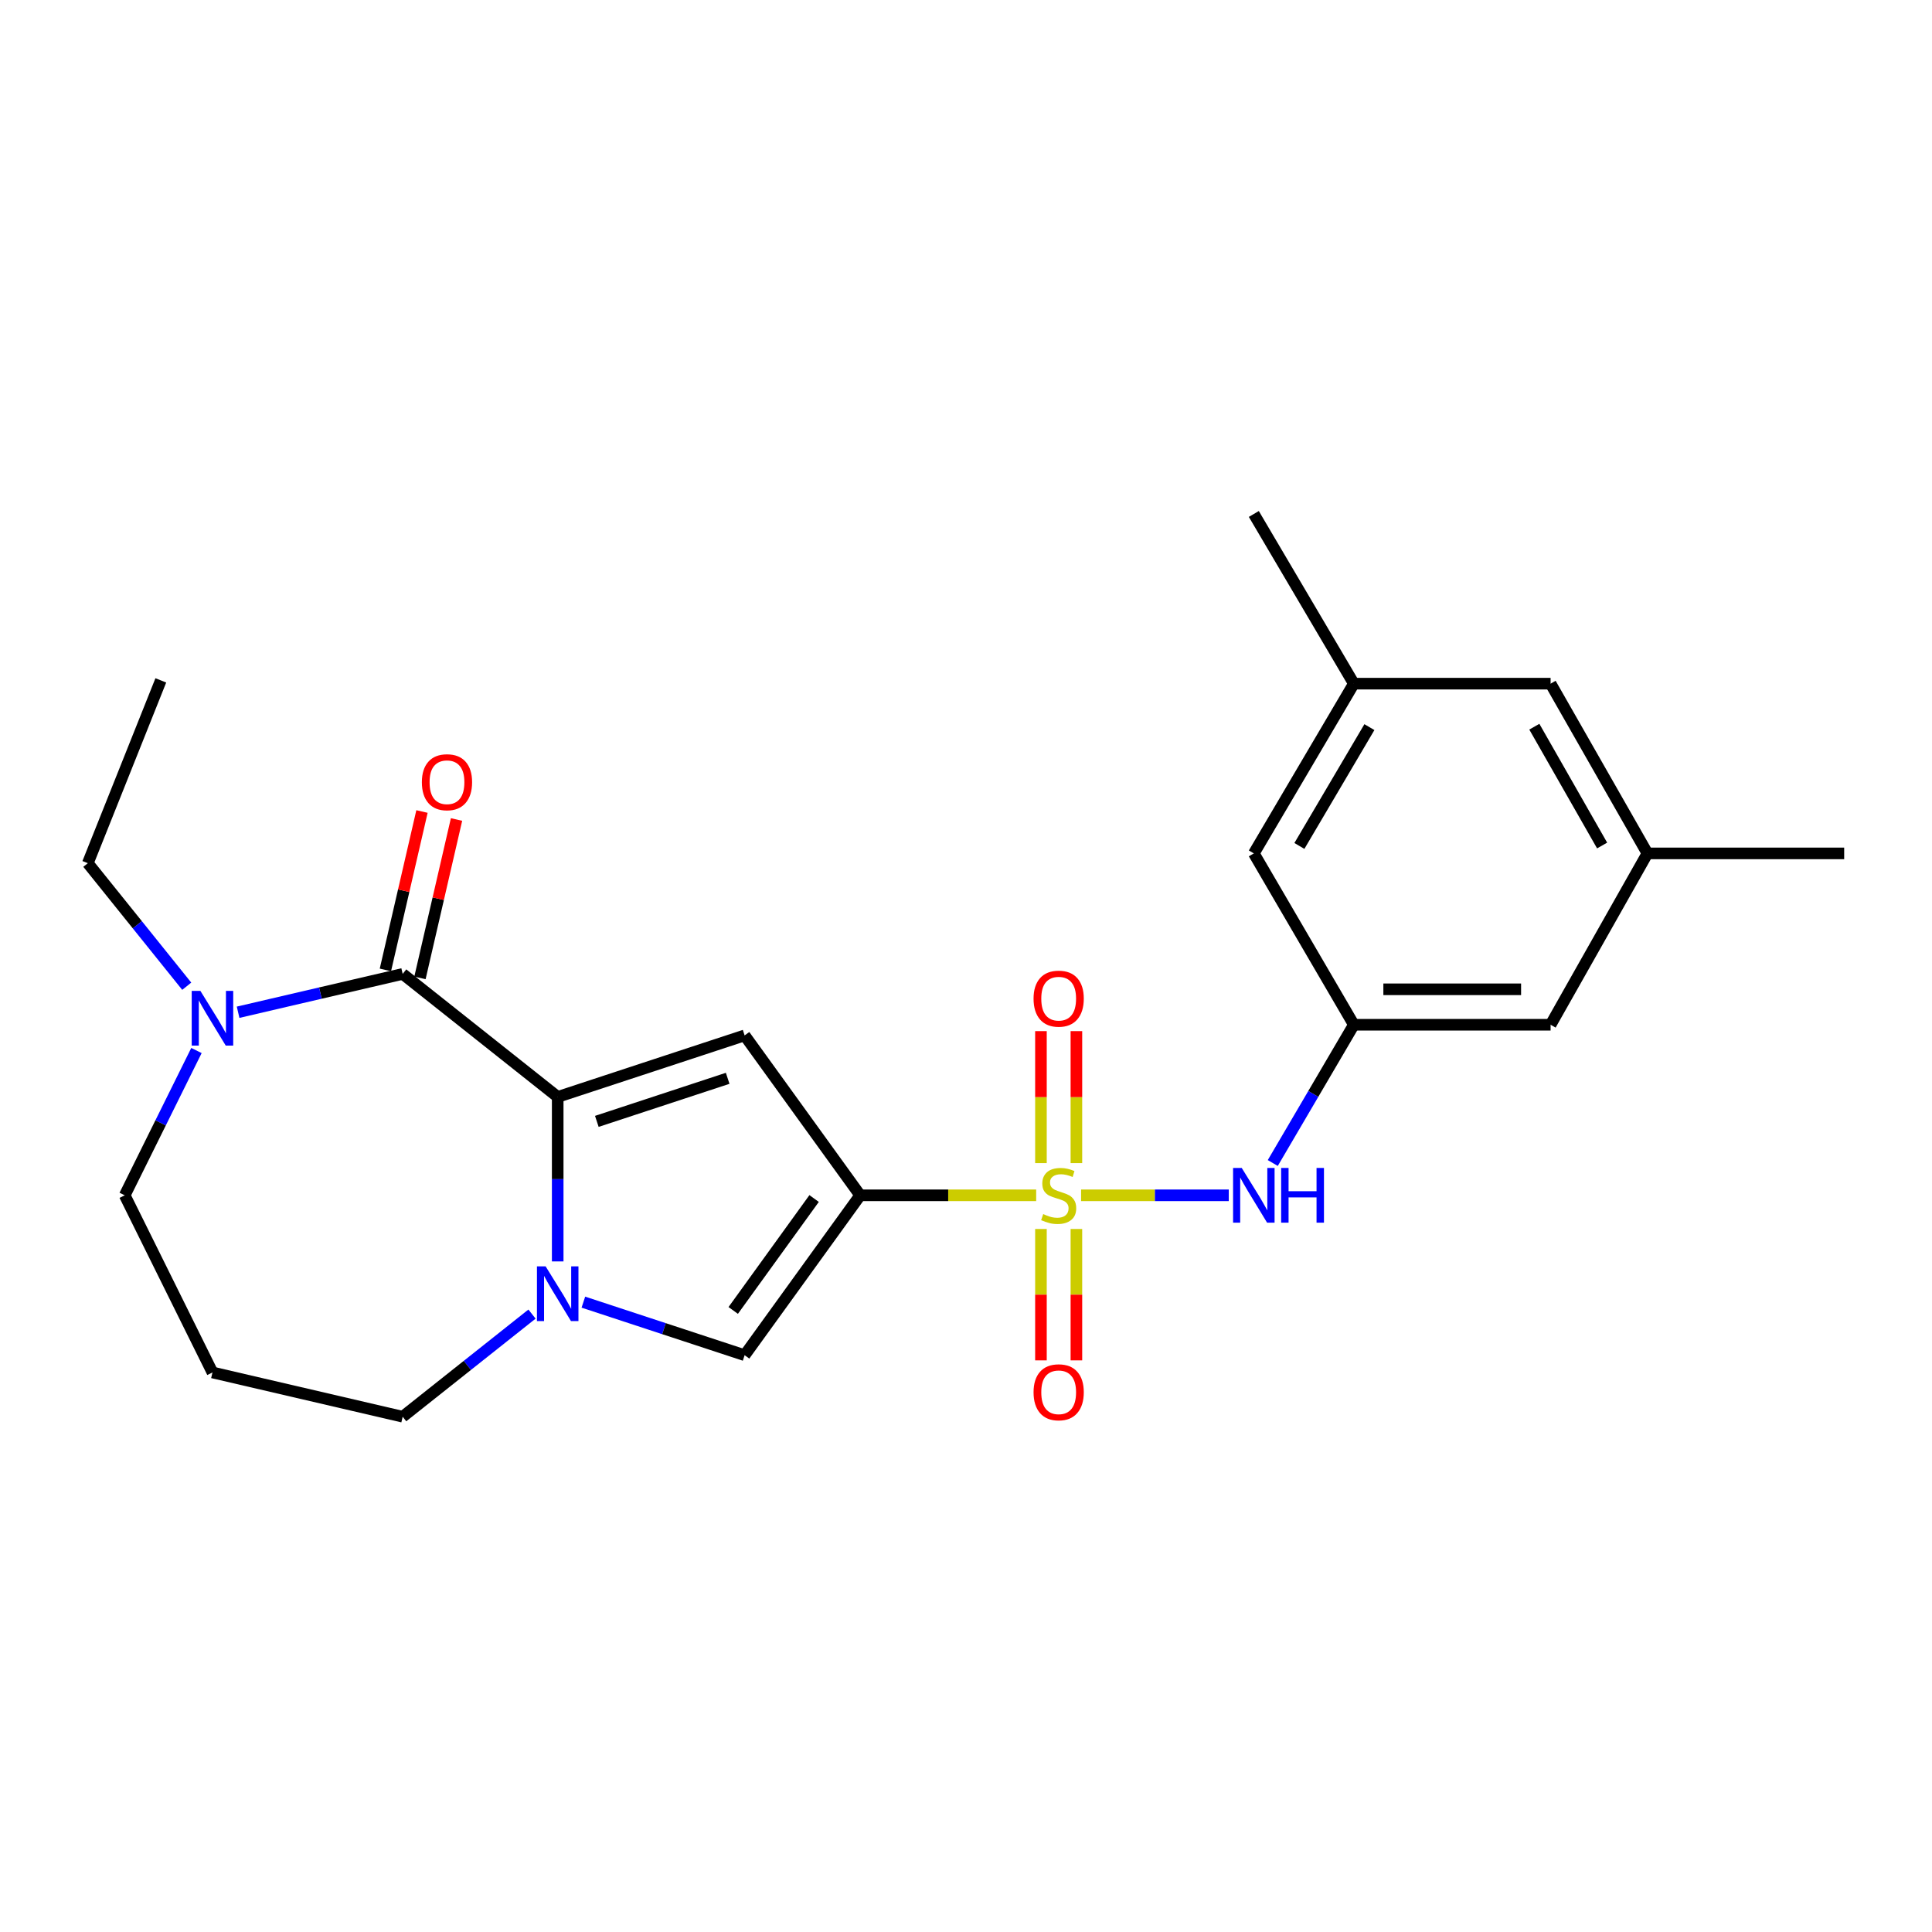 <?xml version='1.0' encoding='iso-8859-1'?>
<svg version='1.1' baseProfile='full'
              xmlns='http://www.w3.org/2000/svg'
                      xmlns:rdkit='http://www.rdkit.org/xml'
                      xmlns:xlink='http://www.w3.org/1999/xlink'
                  xml:space='preserve'
width='1000px' height='1000px' viewBox='0 0 1000 1000'>
<!-- END OF HEADER -->
<rect style='opacity:1.0;fill:#FFFFFF;stroke:none' width='1000' height='1000' x='0' y='0'> </rect>
<path class='bond-0' d='M 536.319,618.69 L 490.775,618.69' style='fill:none;fill-rule:evenodd;stroke:#CCCC00;stroke-width:6px;stroke-linecap:butt;stroke-linejoin:miter;stroke-opacity:1' />
<path class='bond-0' d='M 490.775,618.69 L 445.231,618.69' style='fill:none;fill-rule:evenodd;stroke:#000000;stroke-width:6px;stroke-linecap:butt;stroke-linejoin:miter;stroke-opacity:1' />
<path class='bond-6' d='M 559.572,618.69 L 597.788,618.69' style='fill:none;fill-rule:evenodd;stroke:#CCCC00;stroke-width:6px;stroke-linecap:butt;stroke-linejoin:miter;stroke-opacity:1' />
<path class='bond-6' d='M 597.788,618.69 L 636.004,618.69' style='fill:none;fill-rule:evenodd;stroke:#0000FF;stroke-width:6px;stroke-linecap:butt;stroke-linejoin:miter;stroke-opacity:1' />
<path class='bond-9' d='M 557.144,602.023 L 557.144,567.867' style='fill:none;fill-rule:evenodd;stroke:#CCCC00;stroke-width:6px;stroke-linecap:butt;stroke-linejoin:miter;stroke-opacity:1' />
<path class='bond-9' d='M 557.144,567.867 L 557.144,533.711' style='fill:none;fill-rule:evenodd;stroke:#FF0000;stroke-width:6px;stroke-linecap:butt;stroke-linejoin:miter;stroke-opacity:1' />
<path class='bond-9' d='M 538.79,602.023 L 538.79,567.867' style='fill:none;fill-rule:evenodd;stroke:#CCCC00;stroke-width:6px;stroke-linecap:butt;stroke-linejoin:miter;stroke-opacity:1' />
<path class='bond-9' d='M 538.79,567.867 L 538.79,533.711' style='fill:none;fill-rule:evenodd;stroke:#FF0000;stroke-width:6px;stroke-linecap:butt;stroke-linejoin:miter;stroke-opacity:1' />
<path class='bond-10' d='M 538.79,636.116 L 538.79,670.122' style='fill:none;fill-rule:evenodd;stroke:#CCCC00;stroke-width:6px;stroke-linecap:butt;stroke-linejoin:miter;stroke-opacity:1' />
<path class='bond-10' d='M 538.79,670.122 L 538.79,704.127' style='fill:none;fill-rule:evenodd;stroke:#FF0000;stroke-width:6px;stroke-linecap:butt;stroke-linejoin:miter;stroke-opacity:1' />
<path class='bond-10' d='M 557.144,636.116 L 557.144,670.122' style='fill:none;fill-rule:evenodd;stroke:#CCCC00;stroke-width:6px;stroke-linecap:butt;stroke-linejoin:miter;stroke-opacity:1' />
<path class='bond-10' d='M 557.144,670.122 L 557.144,704.127' style='fill:none;fill-rule:evenodd;stroke:#FF0000;stroke-width:6px;stroke-linecap:butt;stroke-linejoin:miter;stroke-opacity:1' />
<path class='bond-2' d='M 445.231,618.69 L 385.415,535.92' style='fill:none;fill-rule:evenodd;stroke:#000000;stroke-width:6px;stroke-linecap:butt;stroke-linejoin:miter;stroke-opacity:1' />
<path class='bond-5' d='M 445.231,618.69 L 385.415,701.449' style='fill:none;fill-rule:evenodd;stroke:#000000;stroke-width:6px;stroke-linecap:butt;stroke-linejoin:miter;stroke-opacity:1' />
<path class='bond-5' d='M 421.383,620.352 L 379.512,678.283' style='fill:none;fill-rule:evenodd;stroke:#000000;stroke-width:6px;stroke-linecap:butt;stroke-linejoin:miter;stroke-opacity:1' />
<path class='bond-1' d='M 288.665,567.765 L 385.415,535.92' style='fill:none;fill-rule:evenodd;stroke:#000000;stroke-width:6px;stroke-linecap:butt;stroke-linejoin:miter;stroke-opacity:1' />
<path class='bond-1' d='M 308.916,580.423 L 376.641,558.131' style='fill:none;fill-rule:evenodd;stroke:#000000;stroke-width:6px;stroke-linecap:butt;stroke-linejoin:miter;stroke-opacity:1' />
<path class='bond-4' d='M 288.665,567.765 L 208.424,504.095' style='fill:none;fill-rule:evenodd;stroke:#000000;stroke-width:6px;stroke-linecap:butt;stroke-linejoin:miter;stroke-opacity:1' />
<path class='bond-24' d='M 288.665,567.765 L 288.665,610.337' style='fill:none;fill-rule:evenodd;stroke:#000000;stroke-width:6px;stroke-linecap:butt;stroke-linejoin:miter;stroke-opacity:1' />
<path class='bond-24' d='M 288.665,610.337 L 288.665,652.908' style='fill:none;fill-rule:evenodd;stroke:#0000FF;stroke-width:6px;stroke-linecap:butt;stroke-linejoin:miter;stroke-opacity:1' />
<path class='bond-3' d='M 301.952,673.986 L 343.683,687.717' style='fill:none;fill-rule:evenodd;stroke:#0000FF;stroke-width:6px;stroke-linecap:butt;stroke-linejoin:miter;stroke-opacity:1' />
<path class='bond-3' d='M 343.683,687.717 L 385.415,701.449' style='fill:none;fill-rule:evenodd;stroke:#000000;stroke-width:6px;stroke-linecap:butt;stroke-linejoin:miter;stroke-opacity:1' />
<path class='bond-16' d='M 275.364,680.17 L 241.894,706.732' style='fill:none;fill-rule:evenodd;stroke:#0000FF;stroke-width:6px;stroke-linecap:butt;stroke-linejoin:miter;stroke-opacity:1' />
<path class='bond-16' d='M 241.894,706.732 L 208.424,733.295' style='fill:none;fill-rule:evenodd;stroke:#000000;stroke-width:6px;stroke-linecap:butt;stroke-linejoin:miter;stroke-opacity:1' />
<path class='bond-7' d='M 208.424,504.095 L 165.832,514.016' style='fill:none;fill-rule:evenodd;stroke:#000000;stroke-width:6px;stroke-linecap:butt;stroke-linejoin:miter;stroke-opacity:1' />
<path class='bond-7' d='M 165.832,514.016 L 123.239,523.938' style='fill:none;fill-rule:evenodd;stroke:#0000FF;stroke-width:6px;stroke-linecap:butt;stroke-linejoin:miter;stroke-opacity:1' />
<path class='bond-11' d='M 217.366,506.16 L 226.834,465.164' style='fill:none;fill-rule:evenodd;stroke:#000000;stroke-width:6px;stroke-linecap:butt;stroke-linejoin:miter;stroke-opacity:1' />
<path class='bond-11' d='M 226.834,465.164 L 236.302,424.168' style='fill:none;fill-rule:evenodd;stroke:#FF0000;stroke-width:6px;stroke-linecap:butt;stroke-linejoin:miter;stroke-opacity:1' />
<path class='bond-11' d='M 199.482,502.03 L 208.95,461.034' style='fill:none;fill-rule:evenodd;stroke:#000000;stroke-width:6px;stroke-linecap:butt;stroke-linejoin:miter;stroke-opacity:1' />
<path class='bond-11' d='M 208.95,461.034 L 218.418,420.038' style='fill:none;fill-rule:evenodd;stroke:#FF0000;stroke-width:6px;stroke-linecap:butt;stroke-linejoin:miter;stroke-opacity:1' />
<path class='bond-8' d='M 658.784,601.971 L 679.767,566.192' style='fill:none;fill-rule:evenodd;stroke:#0000FF;stroke-width:6px;stroke-linecap:butt;stroke-linejoin:miter;stroke-opacity:1' />
<path class='bond-8' d='M 679.767,566.192 L 700.75,530.413' style='fill:none;fill-rule:evenodd;stroke:#000000;stroke-width:6px;stroke-linecap:butt;stroke-linejoin:miter;stroke-opacity:1' />
<path class='bond-20' d='M 96.657,510.469 L 71.056,478.628' style='fill:none;fill-rule:evenodd;stroke:#0000FF;stroke-width:6px;stroke-linecap:butt;stroke-linejoin:miter;stroke-opacity:1' />
<path class='bond-20' d='M 71.056,478.628 L 45.455,446.787' style='fill:none;fill-rule:evenodd;stroke:#000000;stroke-width:6px;stroke-linecap:butt;stroke-linejoin:miter;stroke-opacity:1' />
<path class='bond-26' d='M 101.688,543.745 L 83.121,581.218' style='fill:none;fill-rule:evenodd;stroke:#0000FF;stroke-width:6px;stroke-linecap:butt;stroke-linejoin:miter;stroke-opacity:1' />
<path class='bond-26' d='M 83.121,581.218 L 64.554,618.69' style='fill:none;fill-rule:evenodd;stroke:#000000;stroke-width:6px;stroke-linecap:butt;stroke-linejoin:miter;stroke-opacity:1' />
<path class='bond-14' d='M 700.75,530.413 L 802.588,530.413' style='fill:none;fill-rule:evenodd;stroke:#000000;stroke-width:6px;stroke-linecap:butt;stroke-linejoin:miter;stroke-opacity:1' />
<path class='bond-14' d='M 716.026,512.059 L 787.313,512.059' style='fill:none;fill-rule:evenodd;stroke:#000000;stroke-width:6px;stroke-linecap:butt;stroke-linejoin:miter;stroke-opacity:1' />
<path class='bond-15' d='M 700.75,530.413 L 648.979,441.719' style='fill:none;fill-rule:evenodd;stroke:#000000;stroke-width:6px;stroke-linecap:butt;stroke-linejoin:miter;stroke-opacity:1' />
<path class='bond-12' d='M 700.75,353.861 L 648.979,441.719' style='fill:none;fill-rule:evenodd;stroke:#000000;stroke-width:6px;stroke-linecap:butt;stroke-linejoin:miter;stroke-opacity:1' />
<path class='bond-12' d='M 708.798,376.358 L 672.559,437.859' style='fill:none;fill-rule:evenodd;stroke:#000000;stroke-width:6px;stroke-linecap:butt;stroke-linejoin:miter;stroke-opacity:1' />
<path class='bond-17' d='M 700.75,353.861 L 802.588,353.861' style='fill:none;fill-rule:evenodd;stroke:#000000;stroke-width:6px;stroke-linecap:butt;stroke-linejoin:miter;stroke-opacity:1' />
<path class='bond-21' d='M 700.75,353.861 L 648.979,266.023' style='fill:none;fill-rule:evenodd;stroke:#000000;stroke-width:6px;stroke-linecap:butt;stroke-linejoin:miter;stroke-opacity:1' />
<path class='bond-13' d='M 852.717,441.719 L 802.588,530.413' style='fill:none;fill-rule:evenodd;stroke:#000000;stroke-width:6px;stroke-linecap:butt;stroke-linejoin:miter;stroke-opacity:1' />
<path class='bond-22' d='M 852.717,441.719 L 954.545,441.719' style='fill:none;fill-rule:evenodd;stroke:#000000;stroke-width:6px;stroke-linecap:butt;stroke-linejoin:miter;stroke-opacity:1' />
<path class='bond-25' d='M 852.717,441.719 L 802.588,353.861' style='fill:none;fill-rule:evenodd;stroke:#000000;stroke-width:6px;stroke-linecap:butt;stroke-linejoin:miter;stroke-opacity:1' />
<path class='bond-25' d='M 829.256,437.637 L 794.165,376.136' style='fill:none;fill-rule:evenodd;stroke:#000000;stroke-width:6px;stroke-linecap:butt;stroke-linejoin:miter;stroke-opacity:1' />
<path class='bond-18' d='M 208.424,733.295 L 109.972,710.382' style='fill:none;fill-rule:evenodd;stroke:#000000;stroke-width:6px;stroke-linecap:butt;stroke-linejoin:miter;stroke-opacity:1' />
<path class='bond-19' d='M 109.972,710.382 L 64.554,618.69' style='fill:none;fill-rule:evenodd;stroke:#000000;stroke-width:6px;stroke-linecap:butt;stroke-linejoin:miter;stroke-opacity:1' />
<path class='bond-23' d='M 45.455,446.787 L 83.235,352.168' style='fill:none;fill-rule:evenodd;stroke:#000000;stroke-width:6px;stroke-linecap:butt;stroke-linejoin:miter;stroke-opacity:1' />
<path  class='atom-0' d='M 539.967 628.41
Q 540.287 628.53, 541.607 629.09
Q 542.927 629.65, 544.367 630.01
Q 545.847 630.33, 547.287 630.33
Q 549.967 630.33, 551.527 629.05
Q 553.087 627.73, 553.087 625.45
Q 553.087 623.89, 552.287 622.93
Q 551.527 621.97, 550.327 621.45
Q 549.127 620.93, 547.127 620.33
Q 544.607 619.57, 543.087 618.85
Q 541.607 618.13, 540.527 616.61
Q 539.487 615.09, 539.487 612.53
Q 539.487 608.97, 541.887 606.77
Q 544.327 604.57, 549.127 604.57
Q 552.407 604.57, 556.127 606.13
L 555.207 609.21
Q 551.807 607.81, 549.247 607.81
Q 546.487 607.81, 544.967 608.97
Q 543.447 610.09, 543.487 612.05
Q 543.487 613.57, 544.247 614.49
Q 545.047 615.41, 546.167 615.93
Q 547.327 616.45, 549.247 617.05
Q 551.807 617.85, 553.327 618.65
Q 554.847 619.45, 555.927 621.09
Q 557.047 622.69, 557.047 625.45
Q 557.047 629.37, 554.407 631.49
Q 551.807 633.57, 547.447 633.57
Q 544.927 633.57, 543.007 633.01
Q 541.127 632.49, 538.887 631.57
L 539.967 628.41
' fill='#CCCC00'/>
<path  class='atom-4' d='M 282.405 655.454
L 291.685 670.454
Q 292.605 671.934, 294.085 674.614
Q 295.565 677.294, 295.645 677.454
L 295.645 655.454
L 299.405 655.454
L 299.405 683.774
L 295.525 683.774
L 285.565 667.374
Q 284.405 665.454, 283.165 663.254
Q 281.965 661.054, 281.605 660.374
L 281.605 683.774
L 277.925 683.774
L 277.925 655.454
L 282.405 655.454
' fill='#0000FF'/>
<path  class='atom-7' d='M 642.719 604.53
L 651.999 619.53
Q 652.919 621.01, 654.399 623.69
Q 655.879 626.37, 655.959 626.53
L 655.959 604.53
L 659.719 604.53
L 659.719 632.85
L 655.839 632.85
L 645.879 616.45
Q 644.719 614.53, 643.479 612.33
Q 642.279 610.13, 641.919 609.45
L 641.919 632.85
L 638.239 632.85
L 638.239 604.53
L 642.719 604.53
' fill='#0000FF'/>
<path  class='atom-7' d='M 663.119 604.53
L 666.959 604.53
L 666.959 616.57
L 681.439 616.57
L 681.439 604.53
L 685.279 604.53
L 685.279 632.85
L 681.439 632.85
L 681.439 619.77
L 666.959 619.77
L 666.959 632.85
L 663.119 632.85
L 663.119 604.53
' fill='#0000FF'/>
<path  class='atom-8' d='M 103.712 512.868
L 112.992 527.868
Q 113.912 529.348, 115.392 532.028
Q 116.872 534.708, 116.952 534.868
L 116.952 512.868
L 120.712 512.868
L 120.712 541.188
L 116.832 541.188
L 106.872 524.788
Q 105.712 522.868, 104.472 520.668
Q 103.272 518.468, 102.912 517.788
L 102.912 541.188
L 99.231 541.188
L 99.231 512.868
L 103.712 512.868
' fill='#0000FF'/>
<path  class='atom-10' d='M 534.967 516.901
Q 534.967 510.101, 538.327 506.301
Q 541.687 502.501, 547.967 502.501
Q 554.247 502.501, 557.607 506.301
Q 560.967 510.101, 560.967 516.901
Q 560.967 523.781, 557.567 527.701
Q 554.167 531.581, 547.967 531.581
Q 541.727 531.581, 538.327 527.701
Q 534.967 523.821, 534.967 516.901
M 547.967 528.381
Q 552.287 528.381, 554.607 525.501
Q 556.967 522.581, 556.967 516.901
Q 556.967 511.341, 554.607 508.541
Q 552.287 505.701, 547.967 505.701
Q 543.647 505.701, 541.287 508.501
Q 538.967 511.301, 538.967 516.901
Q 538.967 522.621, 541.287 525.501
Q 543.647 528.381, 547.967 528.381
' fill='#FF0000'/>
<path  class='atom-11' d='M 534.967 720.639
Q 534.967 713.839, 538.327 710.039
Q 541.687 706.239, 547.967 706.239
Q 554.247 706.239, 557.607 710.039
Q 560.967 713.839, 560.967 720.639
Q 560.967 727.519, 557.567 731.439
Q 554.167 735.319, 547.967 735.319
Q 541.727 735.319, 538.327 731.439
Q 534.967 727.559, 534.967 720.639
M 547.967 732.119
Q 552.287 732.119, 554.607 729.239
Q 556.967 726.319, 556.967 720.639
Q 556.967 715.079, 554.607 712.279
Q 552.287 709.439, 547.967 709.439
Q 543.647 709.439, 541.287 712.239
Q 538.967 715.039, 538.967 720.639
Q 538.967 726.359, 541.287 729.239
Q 543.647 732.119, 547.967 732.119
' fill='#FF0000'/>
<path  class='atom-12' d='M 218.358 404.875
Q 218.358 398.075, 221.718 394.275
Q 225.078 390.475, 231.358 390.475
Q 237.638 390.475, 240.998 394.275
Q 244.358 398.075, 244.358 404.875
Q 244.358 411.755, 240.958 415.675
Q 237.558 419.555, 231.358 419.555
Q 225.118 419.555, 221.718 415.675
Q 218.358 411.795, 218.358 404.875
M 231.358 416.355
Q 235.678 416.355, 237.998 413.475
Q 240.358 410.555, 240.358 404.875
Q 240.358 399.315, 237.998 396.515
Q 235.678 393.675, 231.358 393.675
Q 227.038 393.675, 224.678 396.475
Q 222.358 399.275, 222.358 404.875
Q 222.358 410.595, 224.678 413.475
Q 227.038 416.355, 231.358 416.355
' fill='#FF0000'/>
</svg>
